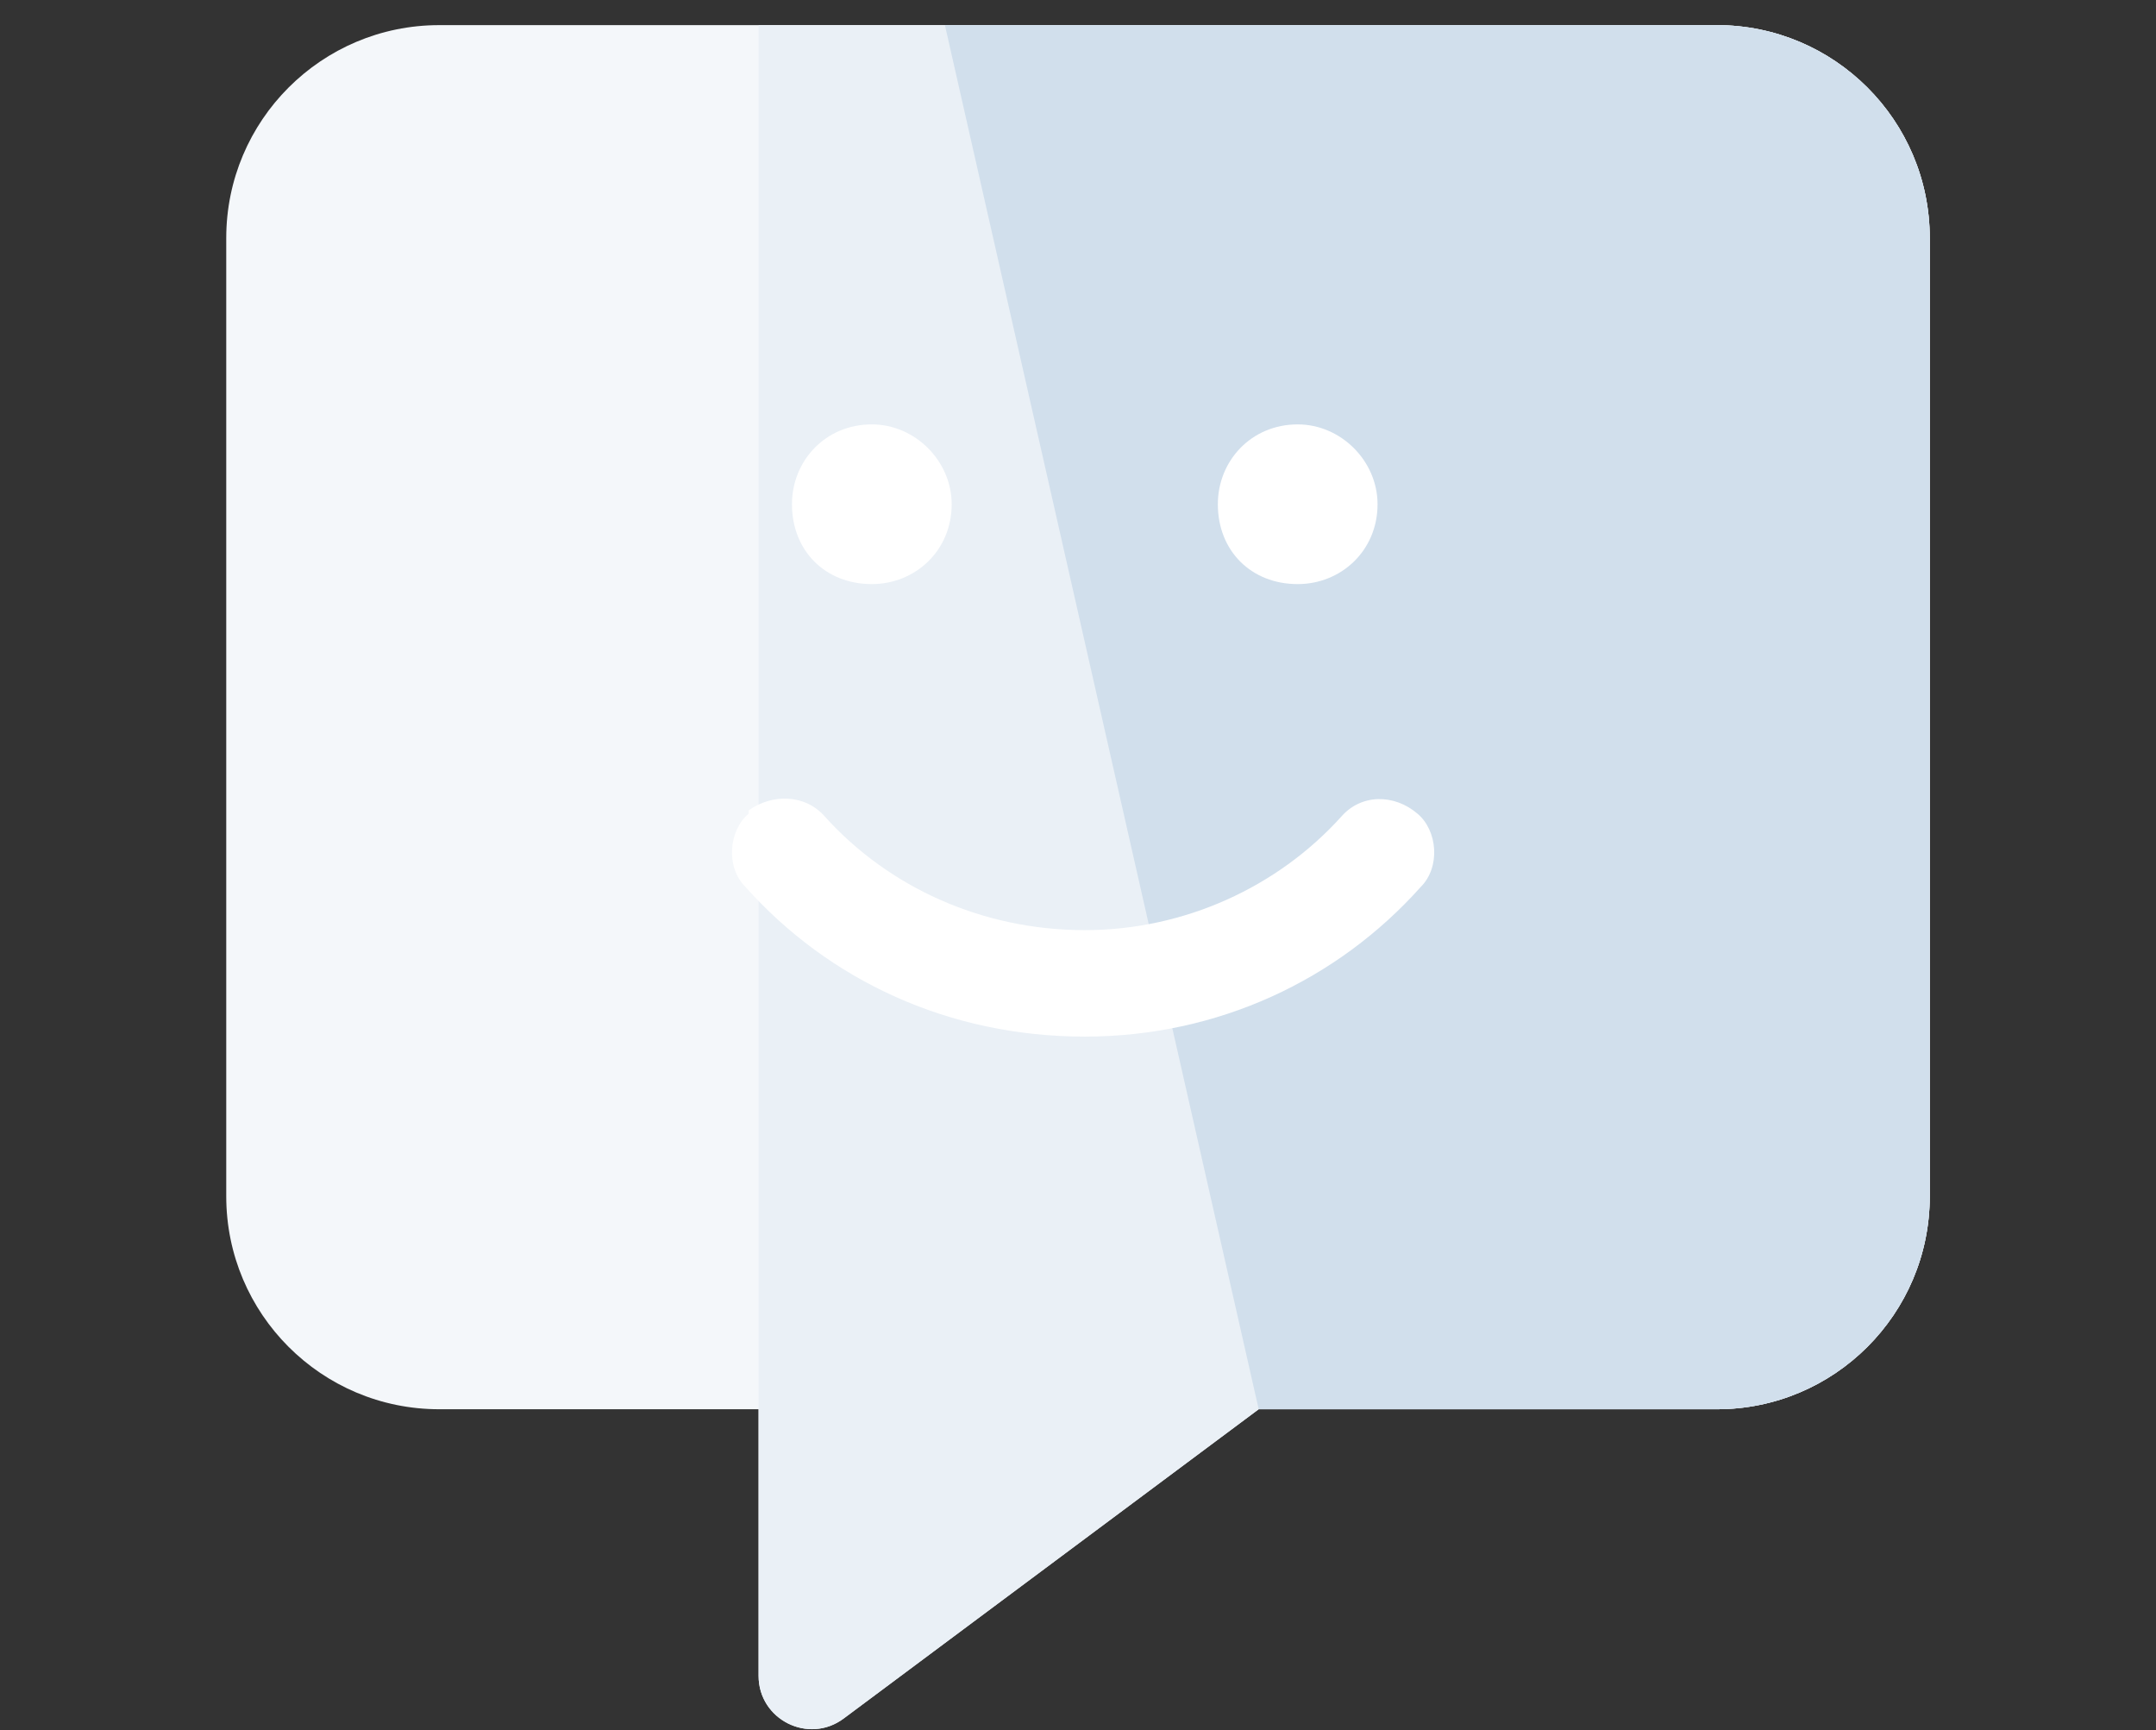 <svg width="81" height="65" viewBox="0 0 81 65" fill="none" xmlns="http://www.w3.org/2000/svg">
<rect x="0" y="0" width="81" height="65" fill="#333333" stroke="none"/>
<path d="M16.5 0.944C12.082 0.944 8.5 4.526 8.5 8.944V44.944C8.5 49.363 12.082 52.944 16.5 52.944H28.5V62.96C28.5 64.605 30.376 65.547 31.695 64.564L47.289 52.944H64.5C68.918 52.944 72.5 49.363 72.5 44.944V8.944C72.5 4.526 68.918 0.944 64.5 0.944H16.5Z" fill="#F4F7FA"/>
<path d="M28.5 62.96C28.5 64.605 30.376 65.547 31.695 64.564L47.289 52.944H64.5C68.918 52.944 72.5 49.363 72.5 44.944V8.944C72.5 4.526 68.918 0.944 64.5 0.944H28.5V62.96Z" fill="#EAF0F6"/>
<path d="M47.289 52.944H64.5C68.918 52.944 72.5 49.363 72.5 44.944V8.944C72.5 4.526 68.918 0.944 64.5 0.944H35.5L47.289 52.944Z" fill="#D1DFEC"/>
<path d="M32.754 21.944C31.004 21.944 29.754 20.694 29.754 18.944C29.754 17.319 31.004 15.944 32.754 15.944C34.379 15.944 35.754 17.319 35.754 18.944C35.754 20.694 34.379 21.944 32.754 21.944ZM48.754 21.944C47.004 21.944 45.754 20.694 45.754 18.944C45.754 17.319 47.004 15.944 48.754 15.944C50.379 15.944 51.754 17.319 51.754 18.944C51.754 20.694 50.379 21.944 48.754 21.944ZM28.129 30.569V30.444C29.004 29.819 30.254 29.819 31.004 30.694C33.379 33.319 36.879 34.944 40.754 34.944C44.504 34.944 48.004 33.319 50.379 30.694C51.129 29.819 52.379 29.819 53.254 30.569C54.004 31.194 54.129 32.569 53.379 33.319C50.254 36.819 45.754 38.944 40.754 38.944C35.629 38.944 31.129 36.819 28.004 33.319C27.254 32.569 27.379 31.194 28.129 30.569Z" fill="white"/>
</svg>
